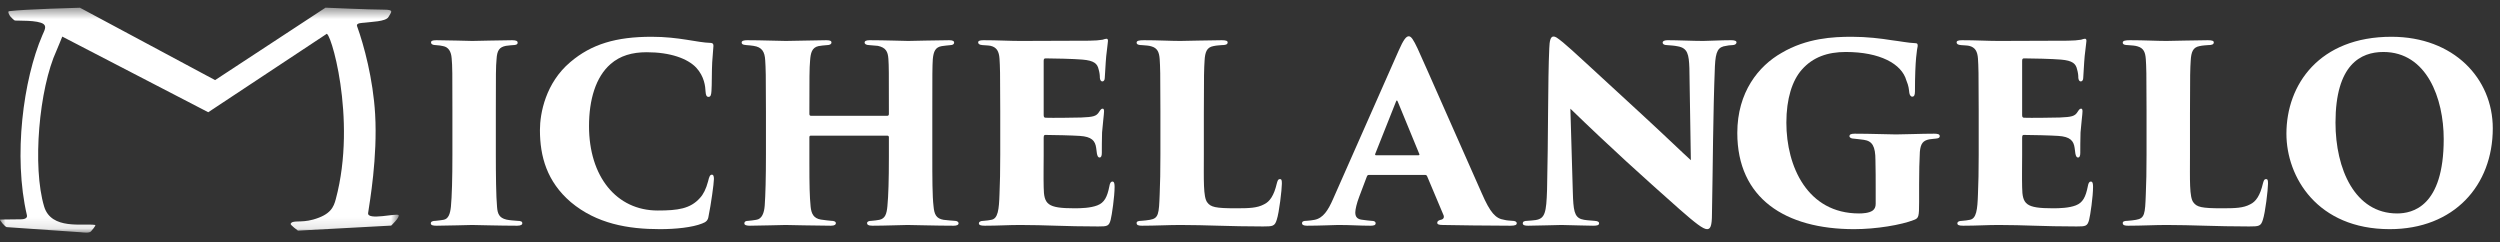 <?xml version="1.0" encoding="UTF-8" standalone="no"?>
<svg width="227px" height="22px" viewBox="0 0 227 22" version="1.1" xmlns="http://www.w3.org/2000/svg" xmlns:xlink="http://www.w3.org/1999/xlink">
    <rect x="0" y="0" width="227" height="22" fill="#333333" stroke="none"/>
    <!-- Generator: Sketch 47.1 (45422) - http://www.bohemiancoding.com/sketch -->
    <title>Page 1</title>
    <desc>Created with Sketch.</desc>
    <defs>
        <polygon id="path-1" points="36.209 0.462 0 0.462 0 20.89 36.209 20.89 36.209 0.462"></polygon>
    </defs>
    <g id="all" stroke="none" stroke-width="1" fill="none" fill-rule="evenodd">
        <g id="desktop-copy-3" transform="translate(-668, -859)">
            <g id="Page-1" transform="translate(668, 859)">
                <path d="M41.078,10.113 C41.078,6.659 41.078,6.013 41.011,5.3 C40.967,4.676 40.721,4.275 40.231,4.186 C40.075,4.141 39.852,4.119 39.563,4.096 C39.295,4.096 39.139,4.007 39.139,3.851 C39.139,3.718 39.251,3.651 39.63,3.651 C40.521,3.651 42.705,3.718 42.883,3.718 C43.083,3.718 45.712,3.651 46.514,3.651 C46.894,3.651 47.004,3.741 47.004,3.874 C47.004,4.052 46.804,4.096 46.581,4.096 C46.358,4.119 46.225,4.119 45.935,4.163 C45.356,4.275 45.133,4.564 45.088,5.366 C45.022,6.079 45.022,6.659 45.022,10.113 L45.022,14.034 C45.022,15.794 45.043,17.866 45.133,18.802 C45.178,19.381 45.312,19.782 45.98,19.938 C46.27,20.004 46.67,20.027 46.96,20.05 C47.339,20.05 47.428,20.138 47.428,20.273 C47.428,20.383 47.316,20.495 46.96,20.495 C45.445,20.495 43.061,20.428 42.861,20.428 C42.749,20.428 40.409,20.495 39.652,20.495 C39.295,20.495 39.117,20.451 39.117,20.273 C39.117,20.116 39.295,20.05 39.563,20.05 C39.786,20.027 40.008,20.004 40.254,19.961 C40.721,19.894 40.877,19.404 40.944,18.757 C41.033,17.821 41.078,16.217 41.078,14.034 L41.078,10.113 Z" id="Fill-1" fill="#FFFFFF"></path>
                <path d="M51.834,18.356 C49.65,16.485 49.026,14.19 49.026,11.806 C49.026,10.291 49.539,7.528 51.789,5.634 C53.706,4.008 55.934,3.339 59.164,3.339 C60.434,3.339 61.459,3.472 62.328,3.606 C63.331,3.762 63.866,3.873 64.534,3.896 C64.779,3.919 64.779,4.052 64.779,4.185 C64.779,4.364 64.712,4.898 64.668,5.656 C64.623,6.391 64.646,7.706 64.601,8.263 C64.579,8.597 64.534,8.797 64.334,8.797 C64.155,8.797 64.089,8.642 64.066,8.33 C64.044,7.839 63.955,6.948 63.22,6.146 C62.44,5.322 60.88,4.742 58.719,4.742 C57.405,4.742 56.313,5.054 55.444,5.812 C54.085,6.993 53.483,9.065 53.483,11.449 C53.483,16.039 55.979,19.114 59.721,19.114 C61.548,19.114 62.685,18.957 63.554,17.977 C63.866,17.643 64.111,17.152 64.289,16.485 C64.401,16.017 64.467,15.861 64.646,15.861 C64.802,15.861 64.824,16.083 64.824,16.262 C64.824,16.64 64.557,18.578 64.334,19.648 C64.289,19.983 64.133,20.161 63.754,20.294 C62.863,20.651 61.348,20.807 59.922,20.807 C57.026,20.807 54.174,20.316 51.834,18.356" id="Fill-3" fill="#FFFFFF"></path>
                <path d="M80.577,10.513 C80.644,10.513 80.711,10.469 80.711,10.357 L80.711,9.889 C80.711,6.436 80.711,6.057 80.666,5.344 C80.622,4.697 80.444,4.319 79.708,4.163 C79.53,4.141 79.196,4.119 78.928,4.097 C78.616,4.097 78.505,3.963 78.505,3.874 C78.505,3.74 78.616,3.651 78.951,3.651 C80.243,3.651 82.248,3.718 82.471,3.718 C82.672,3.718 85.234,3.651 86.192,3.651 C86.526,3.651 86.637,3.74 86.637,3.874 C86.637,3.985 86.526,4.097 86.303,4.097 C85.924,4.141 85.791,4.141 85.524,4.186 C84.944,4.275 84.766,4.654 84.699,5.366 C84.654,6.08 84.654,6.659 84.654,10.113 L84.654,14.034 C84.654,16.15 84.654,17.799 84.766,18.735 C84.832,19.47 85.011,19.849 85.68,19.96 C85.991,20.005 86.437,20.027 86.66,20.049 C86.927,20.049 87.038,20.161 87.038,20.273 C87.038,20.428 86.86,20.495 86.593,20.495 C85.056,20.495 82.805,20.428 82.404,20.428 C82.048,20.428 80.31,20.495 79.218,20.495 C78.817,20.495 78.728,20.383 78.728,20.25 C78.728,20.138 78.862,20.049 79.151,20.049 C79.374,20.027 79.641,20.005 79.842,19.96 C80.377,19.849 80.51,19.426 80.577,18.712 C80.666,17.777 80.711,16.373 80.711,14.257 L80.711,12.452 C80.711,12.363 80.644,12.318 80.577,12.318 L73.626,12.318 C73.558,12.318 73.492,12.34 73.492,12.452 L73.492,14.769 C73.492,16.885 73.514,17.799 73.604,18.758 C73.67,19.404 73.871,19.826 74.539,19.938 C75.007,20.005 75.23,20.027 75.475,20.049 C75.72,20.049 75.898,20.116 75.898,20.273 C75.898,20.383 75.787,20.495 75.453,20.495 C74.182,20.495 71.554,20.428 71.331,20.428 C71.13,20.428 68.791,20.495 68.078,20.495 C67.833,20.495 67.587,20.45 67.587,20.294 C67.587,20.138 67.677,20.049 67.966,20.049 C68.234,20.027 68.367,20.005 68.657,19.96 C69.192,19.894 69.392,19.315 69.437,18.646 C69.504,17.71 69.548,16.15 69.548,14.034 L69.548,10.157 C69.548,6.703 69.526,6.191 69.481,5.478 C69.437,4.697 69.192,4.275 68.412,4.163 C68.144,4.119 68.033,4.119 67.788,4.097 C67.387,4.074 67.342,3.963 67.342,3.851 C67.342,3.695 67.587,3.651 67.833,3.651 C69.125,3.651 70.841,3.718 71.353,3.718 C72.2,3.718 74.072,3.651 75.03,3.651 C75.43,3.651 75.498,3.74 75.498,3.874 C75.498,3.985 75.364,4.097 75.096,4.097 C74.829,4.119 74.539,4.141 74.317,4.186 C73.715,4.319 73.604,4.832 73.558,5.478 C73.492,6.191 73.492,7.104 73.492,9.889 L73.492,10.357 C73.492,10.469 73.558,10.513 73.626,10.513 L80.577,10.513 Z" id="Fill-5" fill="#FFFFFF"></path>
                <path d="M90.822,10.113 C90.822,6.481 90.799,6.035 90.755,5.322 C90.71,4.676 90.51,4.297 89.953,4.163 C89.752,4.119 89.44,4.119 89.217,4.096 C88.928,4.074 88.816,3.985 88.816,3.851 C88.816,3.718 88.95,3.651 89.307,3.651 C90.577,3.651 91.646,3.718 92.627,3.718 C93.095,3.718 98.553,3.695 98.909,3.695 C99.355,3.695 99.89,3.651 100.113,3.606 C100.269,3.562 100.38,3.517 100.469,3.517 C100.581,3.517 100.603,3.606 100.603,3.718 C100.603,3.83 100.558,4.052 100.492,4.698 C100.425,5.144 100.38,5.924 100.313,7.081 C100.313,7.26 100.224,7.394 100.09,7.394 C99.979,7.394 99.89,7.283 99.868,7.081 C99.868,6.837 99.845,6.614 99.756,6.302 C99.645,5.79 99.355,5.5 98.286,5.411 C97.55,5.344 95.612,5.3 94.943,5.3 C94.81,5.3 94.766,5.366 94.766,5.522 L94.766,10.424 C94.766,10.58 94.787,10.691 94.943,10.691 C95.567,10.713 97.372,10.691 98.174,10.67 C99.266,10.624 99.556,10.558 99.801,10.156 C99.934,9.956 100.001,9.867 100.113,9.867 C100.246,9.867 100.246,10.001 100.246,10.134 C100.246,10.358 100.135,11.16 100.068,12.028 C100.046,12.541 100.046,13.632 100.046,13.878 C100.046,14.167 99.979,14.301 99.845,14.301 C99.689,14.301 99.645,14.145 99.6,13.944 C99.578,13.766 99.556,13.61 99.533,13.433 C99.444,12.786 99.132,12.407 98.04,12.34 C97.417,12.296 95.59,12.251 94.899,12.251 C94.787,12.251 94.766,12.362 94.766,12.541 L94.766,14.078 C94.766,14.836 94.743,16.15 94.766,16.997 C94.787,18.557 95.1,18.913 97.573,18.913 C98.152,18.913 99.021,18.89 99.645,18.646 C100.269,18.4 100.536,17.91 100.737,16.886 C100.781,16.618 100.87,16.484 101.004,16.484 C101.182,16.484 101.205,16.707 101.205,16.974 C101.205,17.844 100.959,19.537 100.848,19.961 C100.692,20.54 100.536,20.562 99.712,20.562 C96.637,20.562 94.966,20.428 92.627,20.428 C91.579,20.428 90.643,20.495 89.418,20.495 C89.017,20.495 88.883,20.428 88.883,20.273 C88.883,20.161 88.995,20.05 89.329,20.05 C89.596,20.027 89.819,20.004 89.997,19.961 C90.621,19.871 90.71,19.025 90.755,17.621 C90.799,16.73 90.822,15.415 90.822,14.034 L90.822,10.113 Z" id="Fill-7" fill="#FFFFFF"></path>
                <path d="M109.309,14.056 C109.309,16.306 109.243,17.91 109.621,18.379 C109.933,18.801 110.357,18.913 112.206,18.913 C113.431,18.913 114.144,18.89 114.768,18.557 C115.303,18.311 115.681,17.732 115.927,16.684 C115.993,16.44 116.038,16.262 116.216,16.262 C116.372,16.262 116.394,16.373 116.394,16.684 C116.394,17.198 116.149,19.314 115.927,19.96 C115.748,20.54 115.57,20.562 114.679,20.562 C111.604,20.562 109.532,20.428 107.17,20.428 C106.123,20.428 104.92,20.495 103.695,20.495 C103.383,20.495 103.204,20.451 103.204,20.25 C103.204,20.116 103.338,20.049 103.65,20.049 C103.917,20.027 104.162,20.005 104.407,19.96 C105.209,19.826 105.232,19.426 105.299,17.643 C105.343,16.752 105.365,15.415 105.365,14.034 L105.365,10.113 C105.365,6.481 105.343,6.08 105.299,5.367 C105.254,4.743 105.098,4.364 104.541,4.208 C104.34,4.141 104.006,4.119 103.672,4.096 C103.428,4.096 103.204,4.052 103.204,3.874 C103.204,3.695 103.428,3.651 103.873,3.651 C105.143,3.651 106.301,3.718 107.17,3.718 C107.371,3.718 110.134,3.651 110.936,3.651 C111.337,3.651 111.471,3.718 111.471,3.851 C111.471,4.052 111.248,4.096 110.936,4.096 C110.713,4.119 110.49,4.119 110.178,4.186 C109.577,4.297 109.421,4.72 109.376,5.5 C109.332,6.213 109.309,6.659 109.309,10.335 L109.309,14.056 Z" id="Fill-9" fill="#FFFFFF"></path>
                <path d="M128.763,14.101 C128.897,14.101 128.897,14.033 128.875,13.989 L126.914,9.221 C126.847,9.066 126.802,9.11 126.758,9.221 L124.864,13.989 C124.842,14.056 124.886,14.101 124.953,14.101 L128.763,14.101 Z M124.307,15.883 C124.195,15.883 124.151,15.927 124.107,16.039 L123.416,17.866 C123.193,18.445 123.06,19.024 123.06,19.292 C123.06,19.715 123.26,19.916 123.728,19.96 C123.973,20.005 124.329,20.027 124.507,20.049 C124.842,20.049 124.908,20.161 124.908,20.272 C124.908,20.451 124.73,20.495 124.44,20.495 C123.438,20.495 122.681,20.428 121.5,20.428 C121.255,20.428 119.784,20.495 118.67,20.495 C118.358,20.495 118.224,20.406 118.224,20.272 C118.224,20.094 118.38,20.049 118.648,20.049 C118.915,20.027 119.138,20.005 119.361,19.96 C120.141,19.804 120.586,19.114 121.054,18.044 L127.003,4.587 C127.426,3.629 127.671,3.294 127.917,3.294 C128.139,3.294 128.34,3.607 128.719,4.409 C129.298,5.656 133.041,14.19 134.556,17.576 C135.314,19.314 135.804,19.849 136.584,19.96 C136.829,20.027 137.096,20.027 137.297,20.049 C137.586,20.049 137.72,20.139 137.72,20.272 C137.72,20.428 137.564,20.495 137.141,20.495 C134.958,20.495 132.418,20.451 130.991,20.428 C130.635,20.428 130.501,20.361 130.501,20.228 C130.501,20.094 130.613,20.005 130.813,19.96 C131.058,19.916 131.147,19.76 131.081,19.559 L129.588,16.016 C129.565,15.927 129.476,15.883 129.409,15.883 L124.307,15.883 Z" id="Fill-11" fill="#FFFFFF"></path>
                <path d="M140.674,4.386 C140.696,3.718 140.785,3.317 141.053,3.317 C141.231,3.317 141.342,3.384 141.922,3.851 C142.858,4.631 144.016,5.745 149.118,10.424 C151.391,12.519 152.928,14.012 153.53,14.546 L153.396,6.191 C153.352,4.943 153.24,4.364 152.349,4.208 C152.037,4.141 151.681,4.119 151.369,4.097 C151.079,4.097 150.968,3.985 150.968,3.874 C150.968,3.718 151.168,3.65 151.413,3.65 C152.305,3.65 153.753,3.718 154.643,3.718 C155.134,3.718 156.248,3.65 157.184,3.65 C157.518,3.65 157.675,3.718 157.675,3.851 C157.675,3.963 157.562,4.097 157.296,4.097 C157.006,4.119 156.894,4.119 156.738,4.164 C156.003,4.253 155.781,4.631 155.714,6.013 C155.535,10.492 155.535,14.947 155.446,19.426 C155.446,20.562 155.29,20.807 155.001,20.807 C154.643,20.807 153.953,20.272 152.505,19.002 C150.99,17.665 149.03,15.906 147.693,14.679 C146.445,13.543 144.217,11.449 142.59,9.867 L142.813,17.465 C142.858,19.069 142.947,19.671 143.571,19.894 C143.905,20.005 144.306,20.005 144.752,20.049 C145.085,20.072 145.197,20.138 145.197,20.272 C145.197,20.45 145.019,20.495 144.662,20.495 C143.883,20.495 143.17,20.45 141.788,20.428 C141.276,20.428 139.627,20.495 138.758,20.495 C138.446,20.495 138.267,20.45 138.267,20.272 C138.267,20.138 138.38,20.049 138.691,20.049 C138.891,20.027 139.181,20.027 139.426,19.982 C140.295,19.849 140.407,19.292 140.473,17.22 C140.585,12.63 140.54,7.261 140.674,4.386" id="Fill-13" fill="#FFFFFF"></path>
                <path d="M174.256,18.356 C174.256,19.671 174.212,19.805 173.811,19.961 C172.63,20.428 170.357,20.807 168.352,20.807 C162.091,20.807 157.747,18 157.747,12.073 C157.747,8.352 159.685,5.99 161.757,4.809 C164.052,3.451 166.458,3.339 168.151,3.339 C169.511,3.339 170.803,3.495 171.761,3.651 C172.518,3.74 173.254,3.896 173.9,3.919 C174.1,3.919 174.145,4.008 174.123,4.208 C174.078,4.431 173.878,5.344 173.878,8.308 C173.878,8.664 173.788,8.776 173.633,8.776 C173.477,8.776 173.387,8.597 173.365,8.419 C173.321,8.085 173.321,7.839 173.098,7.305 C172.674,5.79 170.691,4.72 167.595,4.72 C165.946,4.72 164.609,5.188 163.606,6.325 C162.737,7.305 162.202,8.954 162.202,11.137 C162.202,15.125 164.119,19.381 168.798,19.381 C169.109,19.381 169.711,19.358 170.045,19.114 C170.223,18.98 170.312,18.779 170.312,18.512 L170.312,17.152 C170.312,16.239 170.312,15.37 170.29,14.546 C170.29,13.276 170.001,12.808 169.243,12.697 C168.953,12.653 168.664,12.63 168.285,12.585 C168.107,12.585 167.929,12.496 167.929,12.363 C167.929,12.229 168.04,12.139 168.396,12.139 C169.845,12.139 171.56,12.206 172.162,12.206 C172.964,12.206 174.412,12.139 175.616,12.139 C175.95,12.139 176.128,12.185 176.128,12.363 C176.128,12.518 175.994,12.564 175.772,12.585 C175.682,12.585 175.393,12.63 175.17,12.653 C174.635,12.764 174.39,13.008 174.323,13.788 C174.279,14.501 174.256,15.66 174.256,16.752 L174.256,18.356 Z" id="Fill-15" fill="#FFFFFF"></path>
                <path d="M179.666,10.113 C179.666,6.481 179.643,6.035 179.599,5.322 C179.554,4.676 179.354,4.297 178.797,4.163 C178.596,4.119 178.284,4.119 178.061,4.096 C177.772,4.074 177.66,3.985 177.66,3.851 C177.66,3.718 177.794,3.651 178.151,3.651 C179.421,3.651 180.49,3.718 181.471,3.718 C181.938,3.718 187.397,3.695 187.753,3.695 C188.199,3.695 188.734,3.651 188.957,3.606 C189.113,3.562 189.224,3.517 189.313,3.517 C189.425,3.517 189.447,3.606 189.447,3.718 C189.447,3.83 189.402,4.052 189.335,4.698 C189.269,5.144 189.224,5.924 189.157,7.081 C189.157,7.26 189.068,7.394 188.934,7.394 C188.823,7.394 188.734,7.283 188.712,7.081 C188.712,6.837 188.689,6.614 188.6,6.302 C188.489,5.79 188.199,5.5 187.13,5.411 C186.394,5.344 184.456,5.3 183.787,5.3 C183.654,5.3 183.61,5.366 183.61,5.522 L183.61,10.424 C183.61,10.58 183.631,10.691 183.787,10.691 C184.411,10.713 186.216,10.691 187.018,10.67 C188.11,10.624 188.4,10.558 188.645,10.156 C188.778,9.956 188.845,9.867 188.957,9.867 C189.09,9.867 189.09,10.001 189.09,10.134 C189.09,10.358 188.979,11.16 188.912,12.028 C188.89,12.541 188.89,13.632 188.89,13.878 C188.89,14.167 188.823,14.301 188.689,14.301 C188.533,14.301 188.489,14.145 188.444,13.944 C188.422,13.766 188.4,13.61 188.377,13.433 C188.288,12.786 187.976,12.407 186.884,12.34 C186.261,12.296 184.434,12.251 183.743,12.251 C183.631,12.251 183.61,12.362 183.61,12.541 L183.61,14.078 C183.61,14.836 183.587,16.15 183.61,16.997 C183.631,18.557 183.944,18.913 186.417,18.913 C186.996,18.913 187.865,18.89 188.489,18.646 C189.113,18.4 189.38,17.91 189.581,16.886 C189.625,16.618 189.714,16.484 189.848,16.484 C190.026,16.484 190.049,16.707 190.049,16.974 C190.049,17.844 189.803,19.537 189.692,19.961 C189.536,20.54 189.38,20.562 188.556,20.562 C185.481,20.562 183.81,20.428 181.471,20.428 C180.423,20.428 179.487,20.495 178.262,20.495 C177.861,20.495 177.727,20.428 177.727,20.273 C177.727,20.161 177.839,20.05 178.173,20.05 C178.44,20.027 178.663,20.004 178.841,19.961 C179.465,19.871 179.554,19.025 179.599,17.621 C179.643,16.73 179.666,15.415 179.666,14.034 L179.666,10.113 Z" id="Fill-17" fill="#FFFFFF"></path>
                <path d="M198.85,14.056 C198.85,16.306 198.783,17.91 199.162,18.379 C199.474,18.801 199.897,18.913 201.747,18.913 C202.972,18.913 203.685,18.89 204.309,18.557 C204.843,18.311 205.222,17.732 205.467,16.684 C205.534,16.44 205.579,16.262 205.757,16.262 C205.913,16.262 205.935,16.373 205.935,16.684 C205.935,17.198 205.69,19.314 205.467,19.96 C205.289,20.54 205.111,20.562 204.22,20.562 C201.145,20.562 199.073,20.428 196.711,20.428 C195.664,20.428 194.461,20.495 193.236,20.495 C192.924,20.495 192.745,20.451 192.745,20.25 C192.745,20.116 192.879,20.049 193.191,20.049 C193.458,20.027 193.703,20.005 193.948,19.96 C194.75,19.826 194.773,19.426 194.839,17.643 C194.884,16.752 194.906,15.415 194.906,14.034 L194.906,10.113 C194.906,6.481 194.884,6.08 194.839,5.367 C194.795,4.743 194.64,4.364 194.082,4.208 C193.881,4.141 193.547,4.119 193.213,4.096 C192.968,4.096 192.745,4.052 192.745,3.874 C192.745,3.695 192.968,3.651 193.413,3.651 C194.684,3.651 195.842,3.718 196.711,3.718 C196.912,3.718 199.675,3.651 200.477,3.651 C200.878,3.651 201.012,3.718 201.012,3.851 C201.012,4.052 200.789,4.096 200.477,4.096 C200.254,4.119 200.031,4.119 199.719,4.186 C199.118,4.297 198.962,4.72 198.917,5.5 C198.872,6.213 198.85,6.659 198.85,10.335 L198.85,14.056 Z" id="Fill-19" fill="#FFFFFF"></path>
                <path d="M221.889,12.63 C221.889,8.931 220.352,4.72 216.408,4.72 C214.359,4.72 212.063,5.856 212.063,11.137 C212.063,15.348 213.824,19.381 217.656,19.381 C219.037,19.381 221.889,18.779 221.889,12.63 M207.607,12.14 C207.607,7.683 210.593,3.339 217.144,3.339 C222.803,3.339 226.345,7.127 226.345,11.65 C226.345,16.841 222.825,20.807 216.987,20.807 C210.415,20.807 207.607,16.084 207.607,12.14" id="Fill-21" fill="#FFFFFF"></path>
                <g id="Group-25" transform="translate(0, 0.234)">
                    <mask id="mask-2" fill="white">
                        <use xlink:href="#path-1"></use>
                    </mask>
                    <g id="Clip-24"></g>
                    <path d="M7.26,0.468 C7.26,0.468 2.191,0.601 0.821,0.781 C0.661,0.802 0.861,1.156 0.935,1.252 C0.98,1.31 1.28,1.621 1.353,1.631 C1.562,1.659 3.465,1.571 3.958,1.954 C4.25,2.181 4.032,2.535 3.844,2.971 C2.12,6.976 1.184,13.933 2.445,19.313 C2.521,19.64 2.073,19.679 1.912,19.679 C1.439,19.677 0.315,19.695 0.019,19.701 C-0.11,19.704 0.474,20.379 0.607,20.389 C1.085,20.426 6.65,20.799 7.321,20.854 C7.558,20.873 8.103,20.956 8.261,20.776 C8.297,20.736 8.766,20.211 8.634,20.191 C7.547,20.025 4.655,20.67 4.008,18.519 C2.928,14.929 3.533,7.831 5.139,4.341 C5.255,4.087 5.654,3.088 5.654,3.088 L18.908,9.957 L29.617,2.871 C29.918,2.228 32.459,10.508 30.49,17.847 C30.297,18.567 30.028,19.258 28.428,19.704 C27.284,20.023 26.55,19.715 26.39,20.091 C26.347,20.192 27.054,20.708 27.054,20.708 L35.52,20.25 C35.52,20.25 36.335,19.482 36.192,19.298 C36.037,19.098 33.323,19.817 33.425,19.107 C33.569,18.117 34.289,14.04 34.062,10.129 C33.876,6.93 33.043,3.865 32.423,2.144 C32.309,1.826 32.915,1.853 33.099,1.826 C33.669,1.743 35.044,1.737 35.278,1.301 C35.517,0.856 35.842,0.643 34.833,0.642 C33.516,0.64 29.557,0.462 29.557,0.462 L19.53,7.04 L7.26,0.468 Z" id="Fill-23" fill="#FFFFFF" mask="url(#mask-2)"></path>
                </g>
            </g>
        </g>
    </g>
</svg>